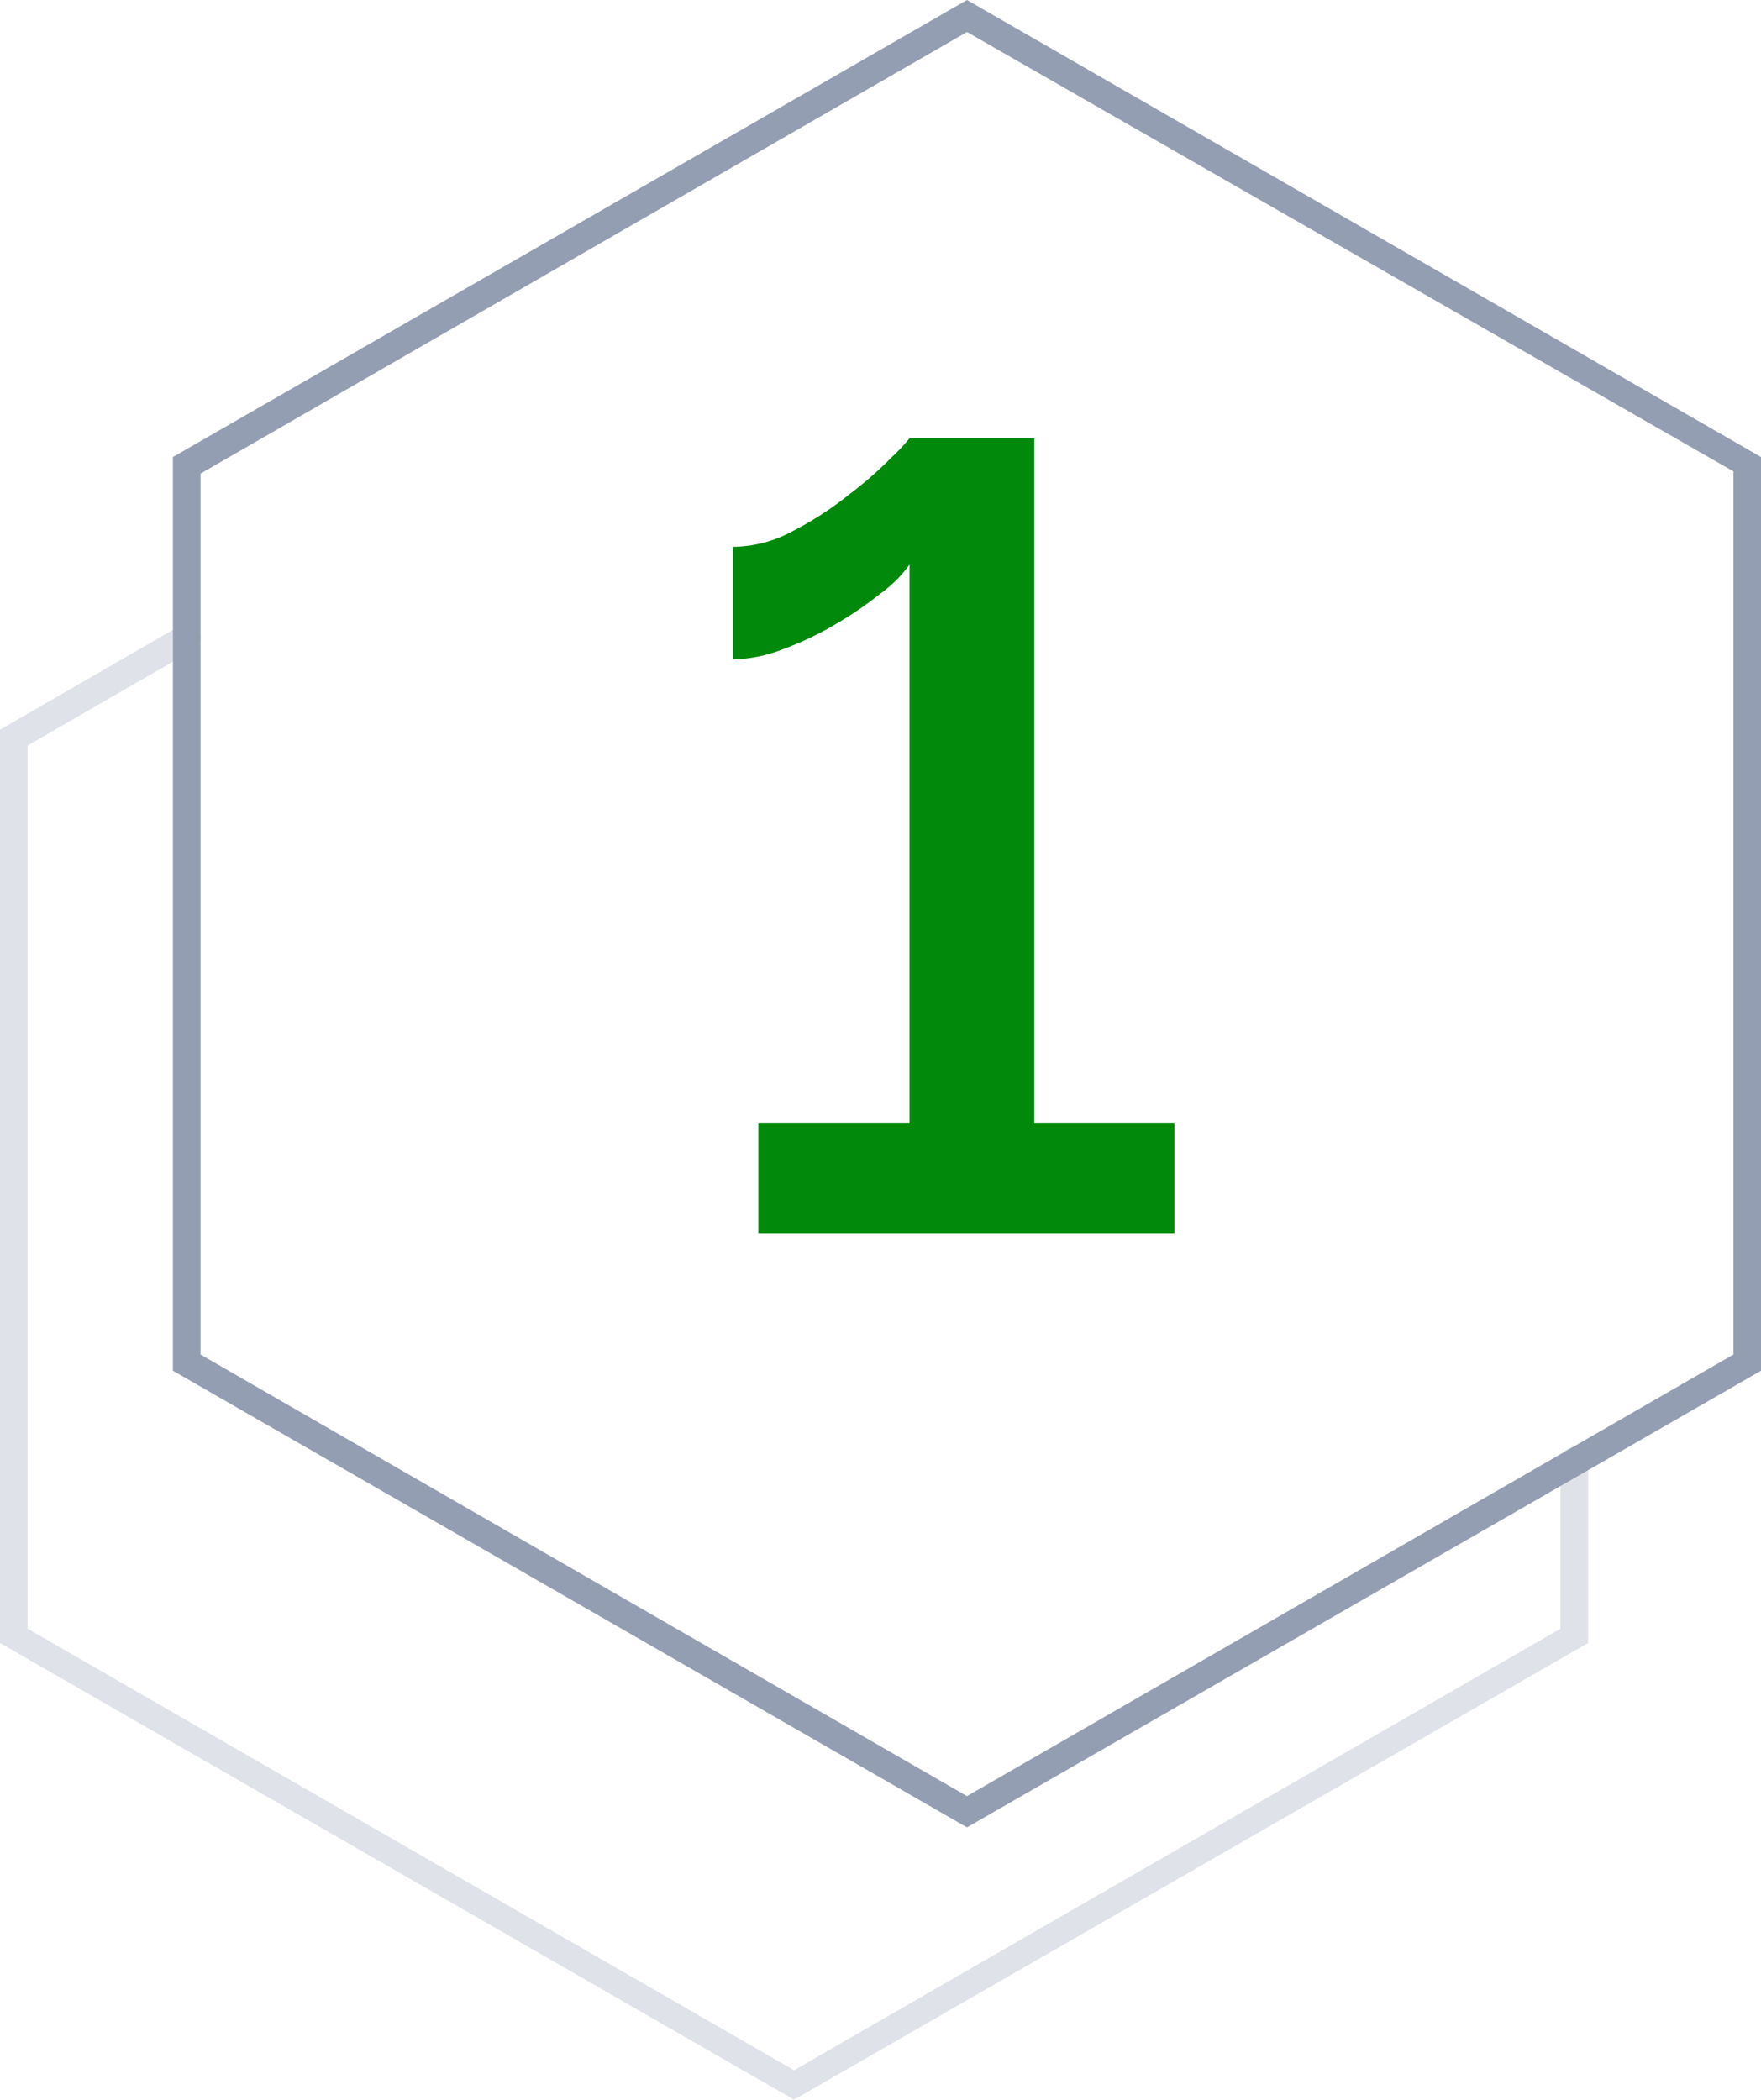 <svg xmlns="http://www.w3.org/2000/svg" viewBox="0 0 47.86 57.06"><defs><style>.cls-1,.cls-2{fill:#949eb2;}.cls-2{opacity:0.3;}.cls-3{fill:#00890b;}</style></defs><g id="Layer_2" data-name="Layer 2"><g id="Layer_1-2" data-name="Layer 1"><path class="cls-1" d="M26.28,49.66,4.7,37.25V12.42L26.28,0,47.86,12.42V37.25ZM5.45,36.81l20.83,12,20.83-12v-24L26.28.87l-20.83,12Zm42,.22h0Z"/><path class="cls-2" d="M21.58,57.06,0,44.65V19.83L4.9,17a.37.37,0,0,1,.51.13.39.39,0,0,1-.14.52L.75,20.26v24l20.83,12,20.83-12V39.77a.38.38,0,1,1,.75,0v4.88Z"/><path class="cls-3" d="M31.92,30.52v3H20.61v-3h4.11V15.34a3.44,3.44,0,0,1-.79.79,10.11,10.11,0,0,1-1.25.85,8.74,8.74,0,0,1-1.42.67,3.94,3.94,0,0,1-1.34.27V14.86a3.46,3.46,0,0,0,1.65-.44,9,9,0,0,0,1.53-1,10.16,10.16,0,0,0,1.14-1,5.31,5.31,0,0,0,.48-.51h3.39V30.52Z"/></g></g></svg>